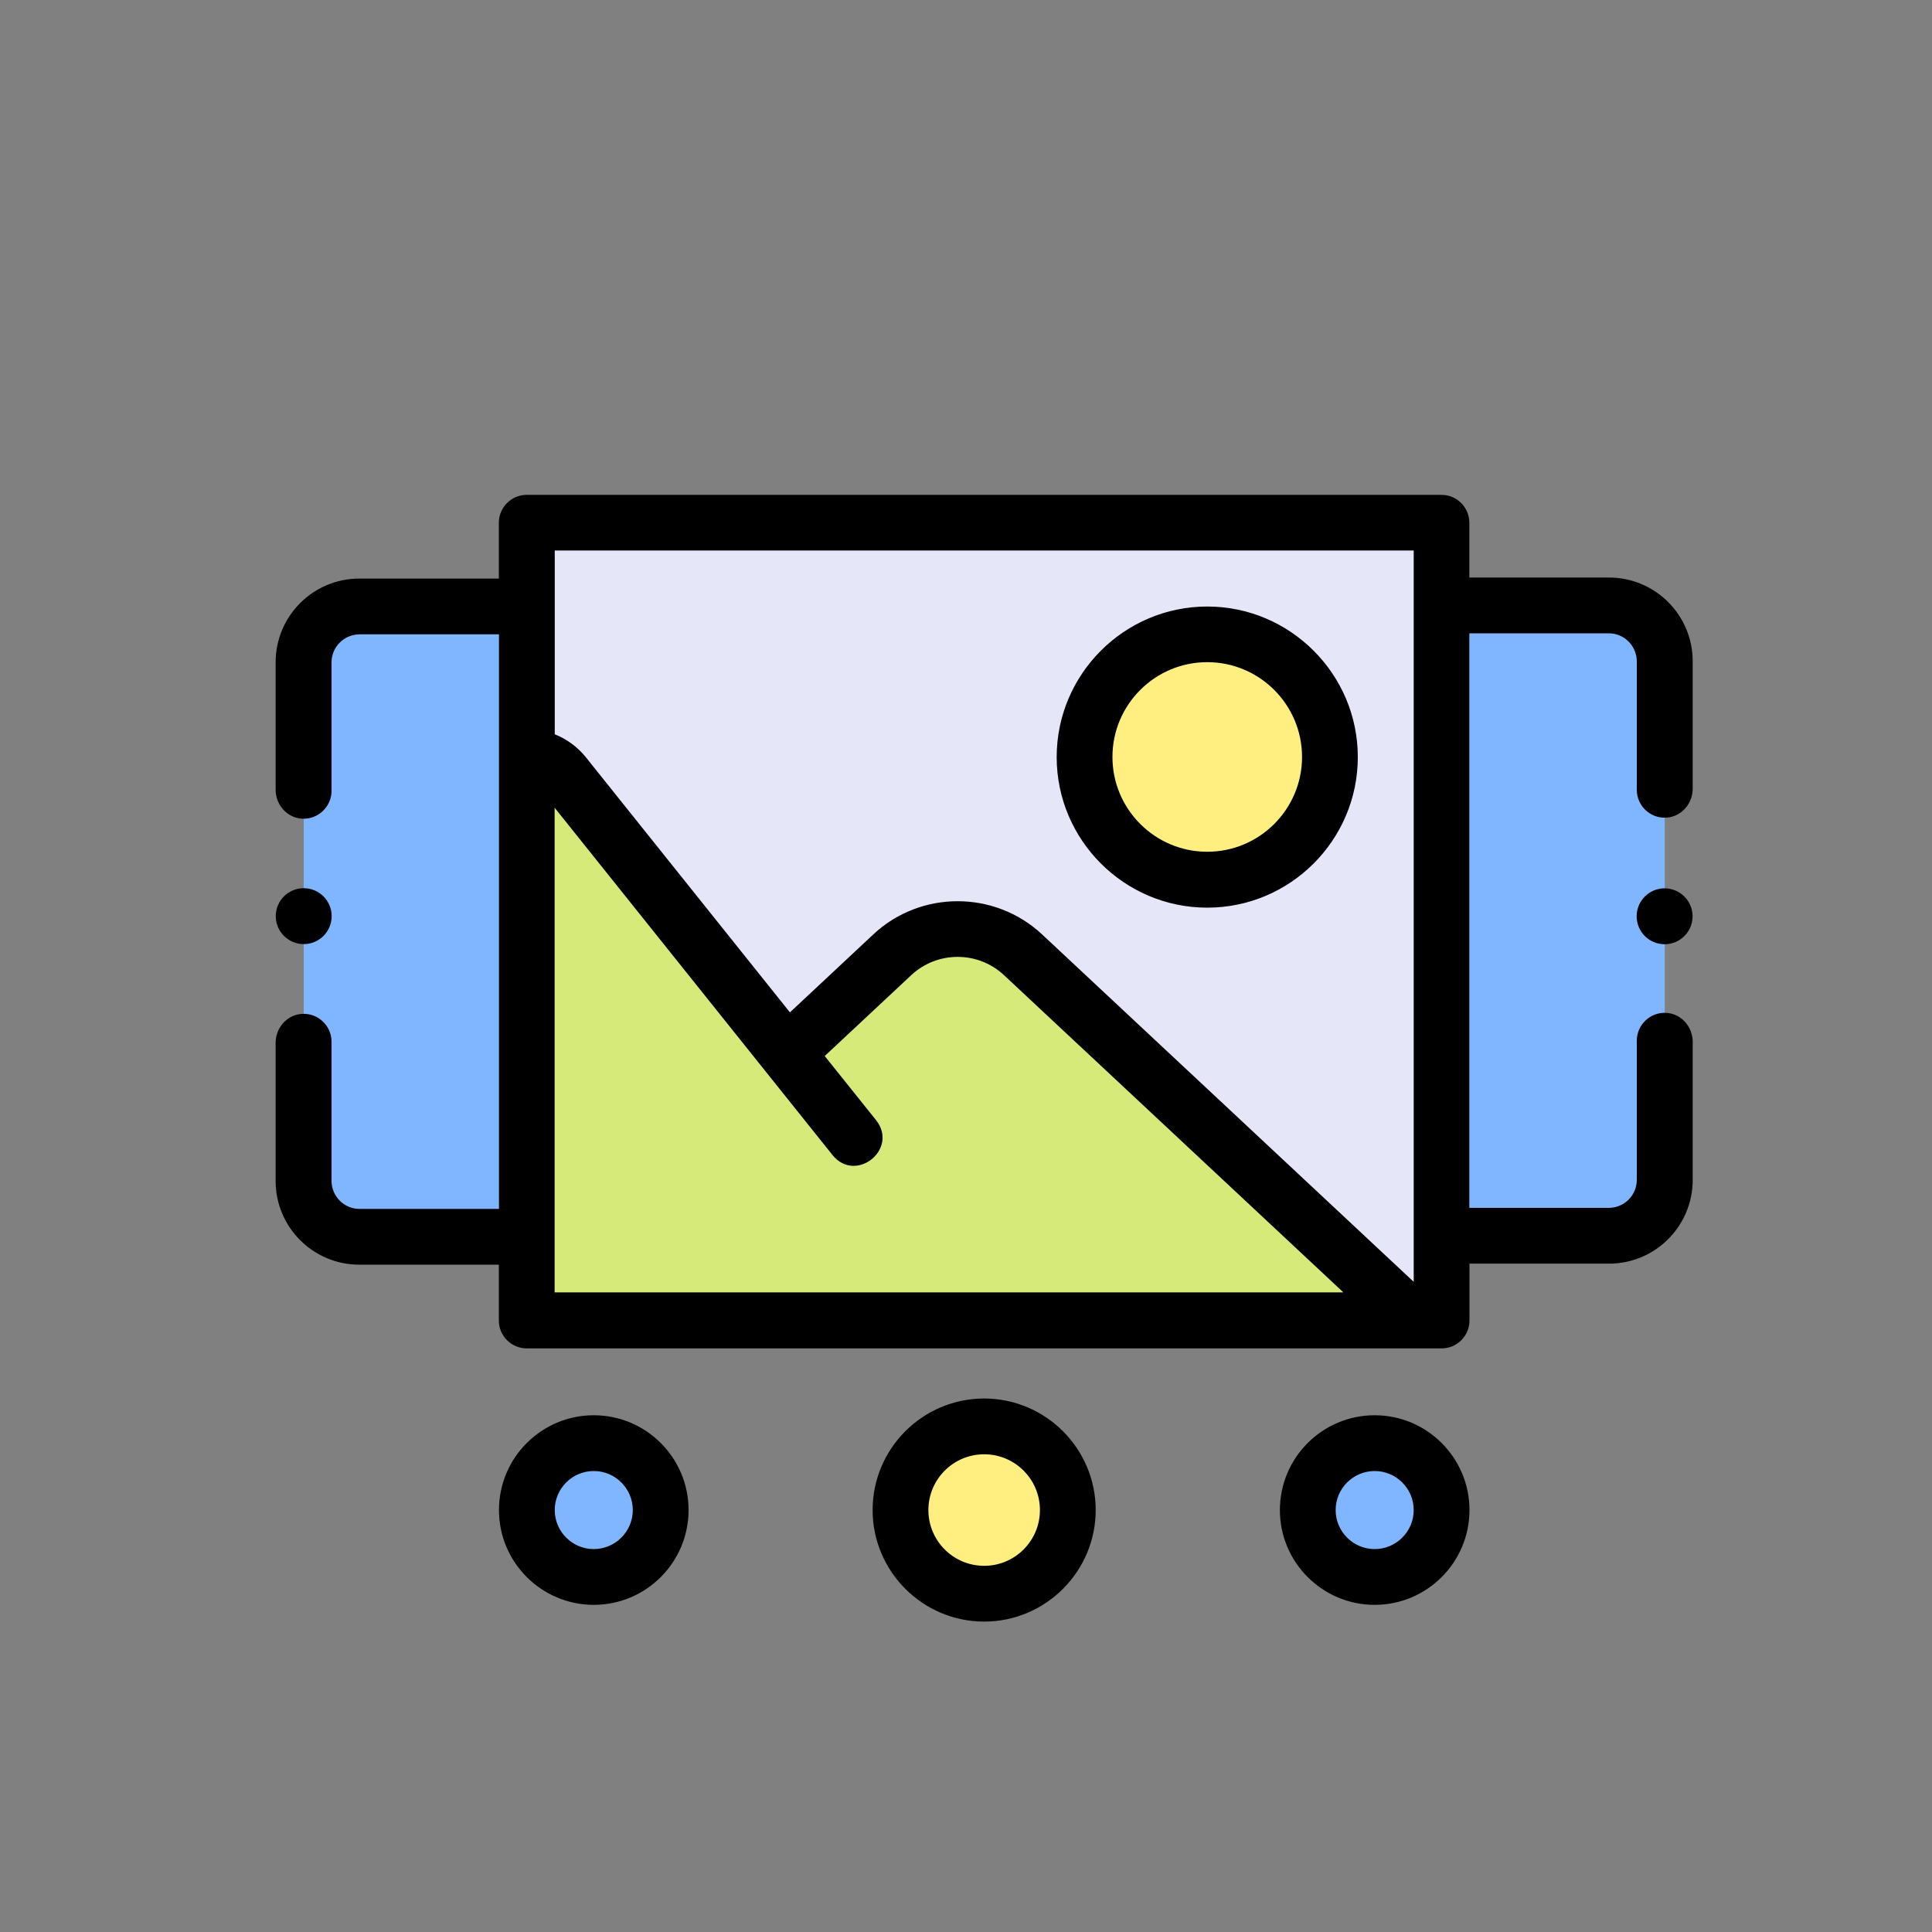 <?xml version="1.0" encoding="UTF-8"?>
<svg xmlns="http://www.w3.org/2000/svg" id="_レイヤー_1" data-name="レイヤー 1" version="1.1" viewBox="0 0 150 150">
  <rect x="0" y="0" width="150" height="150" fill="#808080" stroke="none"/>
  <defs>
    <style>
      .cls-1 {
        fill: #000;
      }

      .cls-1, .cls-2, .cls-3, .cls-4, .cls-5 {
        stroke-width: 0px;
      }

      .cls-2 {
        fill: #e6e6f9;
      }

      .cls-3 {
        fill: #80b6ff;
      }

      .cls-4 {
        fill: #d5ea79;
      }

      .cls-5 {
        fill: #ffee80;
      }
    </style>
  </defs>
  <circle class="cls-5" cx="76.41" cy="117.24" r="6.5"></circle>
  <path class="cls-3" d="M51.29,117.24c0,2.87-2.33,5.2-5.2,5.2s-5.2-2.33-5.2-5.2,2.33-5.2,5.2-5.2,5.2,2.33,5.2,5.2ZM106.73,112.04c-2.87,0-5.2,2.33-5.2,5.2s2.33,5.2,5.2,5.2,5.2-2.33,5.2-5.2-2.33-5.2-5.2-5.2ZM124.91,47.08H27.91c-2.39,0-4.33,1.94-4.33,4.33v40.28c0,2.39,1.94,4.33,4.33,4.33h97.01c2.39,0,4.33-1.94,4.33-4.33v-40.28c0-2.39-1.94-4.33-4.33-4.33Z"></path>
  <path class="cls-2" d="M40.9,40.58h71.02v61.93H40.9v-61.93Z"></path>
  <circle class="cls-5" cx="93.73" cy="58.77" r="9.53"></circle>
  <path class="cls-4" d="M79.43,74.13l30.36,28.38H40.9v-43.74c1.08,0,2.16.47,2.9,1.4l17.29,21.62,8.18-7.65c2.86-2.67,7.3-2.67,10.15,0h0Z"></path>
  <path class="cls-1" d="M76.41,108.58c-4.78,0-8.66,3.89-8.66,8.66s3.89,8.66,8.66,8.66,8.66-3.89,8.66-8.66-3.89-8.66-8.66-8.66ZM76.41,121.57c-2.39,0-4.33-1.94-4.33-4.33s1.94-4.33,4.33-4.33,4.33,1.94,4.33,4.33-1.94,4.33-4.33,4.33ZM46.1,109.88c-4.06,0-7.36,3.3-7.36,7.36s3.3,7.36,7.36,7.36,7.36-3.3,7.36-7.36-3.3-7.36-7.36-7.36ZM46.1,120.27c-1.67,0-3.03-1.36-3.03-3.03s1.36-3.03,3.03-3.03,3.03,1.36,3.03,3.03-1.36,3.03-3.03,3.03ZM106.73,109.88c-4.06,0-7.36,3.3-7.36,7.36s3.3,7.36,7.36,7.36,7.36-3.3,7.36-7.36-3.3-7.36-7.36-7.36ZM106.73,120.27c-1.67,0-3.03-1.36-3.03-3.03s1.36-3.03,3.03-3.03,3.03,1.36,3.03,3.03-1.36,3.03-3.03,3.03ZM93.73,70.47c6.45,0,11.69-5.25,11.69-11.69s-5.25-11.69-11.69-11.69-11.69,5.25-11.69,11.69,5.25,11.69,11.69,11.69ZM93.73,51.41c4.06,0,7.36,3.3,7.36,7.36s-3.3,7.36-7.36,7.36-7.36-3.3-7.36-7.36,3.3-7.36,7.36-7.36ZM129.24,68.97c1.19,0,2.17.97,2.17,2.17s-.97,2.17-2.17,2.17-2.17-.97-2.17-2.17.97-2.17,2.17-2.17ZM23.58,73.3c-1.19,0-2.17-.97-2.17-2.17s.97-2.17,2.17-2.17,2.17.97,2.17,2.17-.97,2.17-2.17,2.17ZM124.91,44.84h-10.83v-4.25c0-1.2-.97-2.17-2.17-2.17H40.9c-1.2,0-2.17.97-2.17,2.17v4.33h-10.83c-3.59,0-6.5,2.91-6.5,6.5v9.9c0,1.15.87,2.16,2.02,2.24,1.26.09,2.32-.92,2.32-2.16v-9.98c0-1.19.97-2.16,2.17-2.17h10.83v44.61h-10.83c-1.19,0-2.16-.97-2.17-2.17v-10.81c0-1.24-1.05-2.25-2.32-2.16-1.15.08-2.02,1.09-2.02,2.24v10.73c0,3.59,2.91,6.5,6.5,6.5h10.83v4.33c0,1.2.97,2.17,2.17,2.17h71.02c1.2,0,2.17-.97,2.17-2.17v-4.41h10.83c3.59,0,6.5-2.91,6.5-6.5v-10.73c0-1.15-.87-2.16-2.02-2.24-1.26-.09-2.32.92-2.32,2.16v10.81c0,1.19-.97,2.16-2.17,2.17h-10.83v-44.61h10.83c1.19,0,2.16.97,2.17,2.17v9.98c0,1.24,1.05,2.25,2.32,2.16,1.15-.08,2.02-1.09,2.02-2.24v-9.9c0-3.59-2.91-6.5-6.5-6.5ZM109.76,42.75v56.77l-28.85-26.97c-3.68-3.44-9.44-3.44-13.11,0l-6.47,6.05-15.83-19.79c-.65-.81-1.49-1.43-2.43-1.8v-14.27h66.69ZM43.06,62.71l21.57,26.96c1.8,2.25,5.18-.45,3.38-2.71l-3.98-4.97,6.72-6.28c2.02-1.89,5.18-1.89,7.2,0l26.35,24.63h-61.24v-37.63Z"></path>
</svg>
